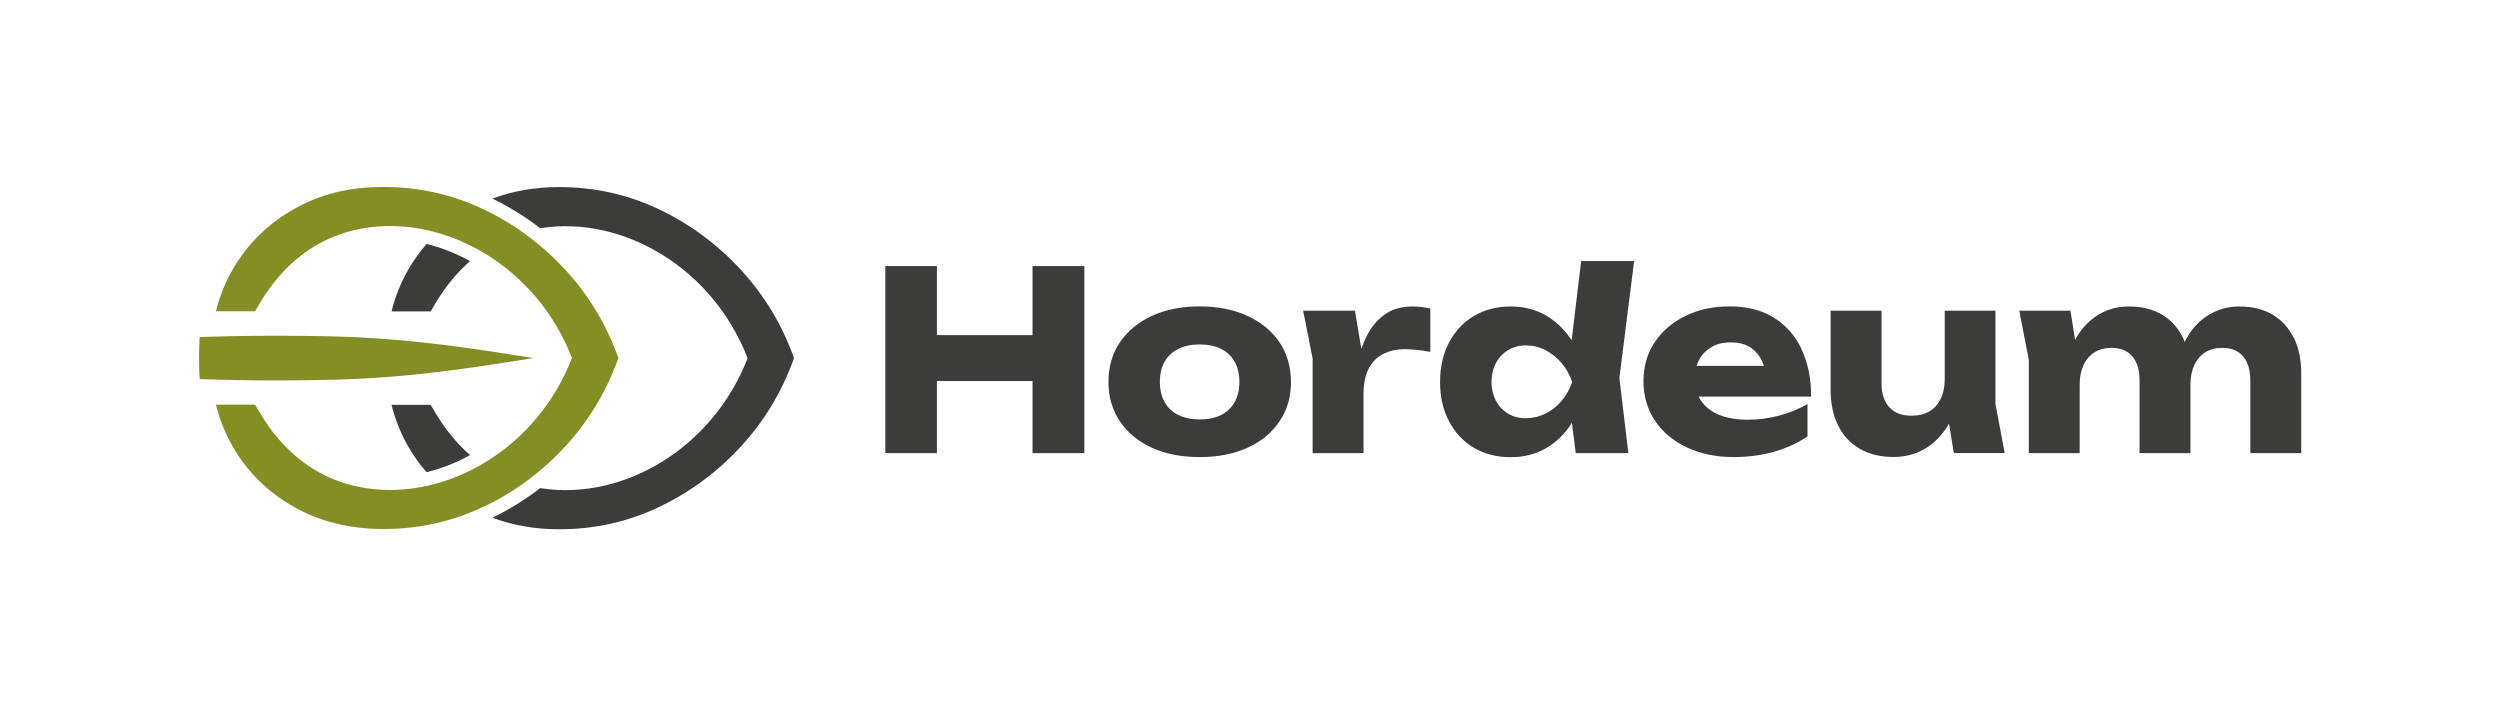 <?xml version="1.0" encoding="UTF-8"?>
<svg id="Warstwa_1" data-name="Warstwa 1" xmlns="http://www.w3.org/2000/svg" viewBox="0 0 286.39 82.05">
  <defs>
    <style>
      .cls-1 {
        fill: #858e24;
      }

      .cls-2 {
        fill: #3c3c3b;
      }
    </style>
  </defs>
  <polygon class="cls-2" points="118.28 38.39 107.33 38.39 107.33 30.48 101.42 30.48 101.42 51.91 107.33 51.91 107.33 43.65 118.28 43.65 118.28 51.91 124.22 51.91 124.22 30.48 118.28 30.48 118.28 38.39"/>
  <path class="cls-2" d="m142.91,36.19c-1.57-.72-3.4-1.09-5.47-1.09s-3.92.36-5.49,1.09c-1.56.72-2.78,1.73-3.66,3.03-.88,1.3-1.31,2.81-1.31,4.54s.44,3.2,1.31,4.5c.88,1.31,2.09,2.31,3.66,3.03s3.39,1.07,5.49,1.07,3.9-.36,5.47-1.07c1.57-.71,2.8-1.72,3.67-3.03.88-1.3,1.31-2.8,1.31-4.5s-.44-3.25-1.31-4.54c-.88-1.3-2.1-2.3-3.67-3.03Zm-1.47,9.86c-.36.65-.88,1.14-1.56,1.49-.68.34-1.49.51-2.44.51s-1.77-.17-2.46-.51c-.69-.34-1.21-.84-1.57-1.49-.36-.65-.54-1.42-.54-2.31s.18-1.66.54-2.3c.36-.64.89-1.13,1.57-1.47.69-.34,1.5-.51,2.46-.51s1.77.17,2.44.51c.68.34,1.19.83,1.56,1.47.36.64.54,1.41.54,2.33s-.18,1.64-.54,2.29Z"/>
  <path class="cls-2" d="m161.83,35.11c-1.12,0-2.08.23-2.86.7-.78.47-1.43,1.1-1.96,1.91-.43.67-.77,1.43-1.06,2.26l-.73-4.39h-5.94l1.09,5.49v10.83h5.83v-6.71c0-1.28.21-2.29.64-3.06.43-.76,1-1.31,1.7-1.64.7-.33,1.48-.5,2.31-.5.42,0,.88.02,1.39.07.5.05,1.04.13,1.61.24v-4.97c-.34-.08-.69-.13-1.03-.17-.34-.04-.68-.06-1-.06Z"/>
  <path class="cls-2" d="m181.13,29.91l-1.09,9.06c-.78-1.18-1.73-2.11-2.86-2.79-1.21-.71-2.59-1.07-4.13-1.07s-3.01.36-4.21,1.09c-1.21.72-2.16,1.73-2.84,3.03-.69,1.3-1.03,2.81-1.03,4.54s.34,3.2,1.03,4.5c.69,1.31,1.63,2.31,2.84,3.03,1.21.71,2.61,1.07,4.21,1.07s2.92-.36,4.13-1.07c1.16-.68,2.12-1.64,2.89-2.86l.44,3.47h6.03l-1.03-8.6,1.69-13.4h-6.06Zm-4.09,17.47c-.7.35-1.46.53-2.26.53s-1.44-.18-2.03-.53c-.59-.35-1.05-.84-1.39-1.47-.33-.63-.5-1.34-.5-2.14s.17-1.54.5-2.17c.33-.63.8-1.12,1.39-1.49.59-.36,1.27-.54,2.03-.54.8,0,1.55.18,2.26.54.7.36,1.32.86,1.86,1.49.53.63.93,1.35,1.2,2.17-.27.8-.67,1.51-1.2,2.14-.53.63-1.15,1.12-1.86,1.47Z"/>
  <path class="cls-2" d="m206.37,39.96c-.75-1.54-1.82-2.74-3.2-3.59-1.38-.85-3.05-1.27-5.01-1.27s-3.58.36-5.07,1.09c-1.5.72-2.67,1.73-3.53,3.01s-1.29,2.78-1.29,4.47.45,3.25,1.34,4.56c.89,1.31,2.12,2.32,3.67,3.04,1.55.72,3.32,1.09,5.3,1.09,1.66,0,3.2-.2,4.64-.61,1.44-.41,2.72-.99,3.84-1.76v-3.71c-.97.57-2.05,1.01-3.24,1.33-1.19.31-2.39.47-3.59.47-1.31,0-2.42-.19-3.33-.57-.9-.38-1.59-.93-2.06-1.64-.09-.14-.17-.29-.24-.44h12.88c0-2.1-.38-3.91-1.13-5.46Zm-10.27-.23c.61-.34,1.34-.51,2.2-.51.78,0,1.45.15,2.01.46.56.3,1.01.75,1.36,1.33.16.27.28.57.39.9h-7.7c.08-.27.18-.52.32-.76.34-.6.82-1.07,1.43-1.41Z"/>
  <path class="cls-2" d="m228.61,35.59h-5.83v7.83c0,.88-.15,1.63-.46,2.26-.31.63-.73,1.11-1.29,1.44-.55.33-1.24.5-2.06.5-1.11,0-1.95-.32-2.54-.97-.59-.65-.89-1.57-.89-2.77v-8.29h-5.83v9.11c0,1.54.29,2.89.86,4.04.57,1.15,1.39,2.04,2.47,2.67,1.08.63,2.38.94,3.9.94,1.28,0,2.45-.3,3.51-.91s1.97-1.51,2.7-2.7c.05-.07.08-.16.12-.23l.55,3.39h5.83l-1.06-5.63v-10.69Z"/>
  <path class="cls-2" d="m262.76,38.71c-.55-1.14-1.36-2.03-2.41-2.66-1.06-.63-2.34-.94-3.84-.94-1.22,0-2.35.3-3.4.91-1.05.61-1.92,1.51-2.61,2.7-.08.14-.15.3-.23.45-.06-.15-.12-.32-.19-.46-.55-1.14-1.35-2.03-2.4-2.66-1.05-.63-2.32-.94-3.83-.94-1.24,0-2.38.3-3.41.91-1.04.61-1.91,1.51-2.61,2.7-.04.07-.07.15-.11.22l-.54-3.35h-5.86l1.09,5.63v10.69h5.83v-7.86c0-.86.15-1.6.44-2.23.29-.63.71-1.11,1.26-1.46.54-.34,1.19-.51,1.93-.51,1.05,0,1.85.32,2.4.97.55.65.83,1.58.83,2.8v8.29h5.83v-7.86c0-.86.15-1.6.44-2.23.29-.63.71-1.11,1.26-1.46.54-.34,1.19-.51,1.93-.51,1.05,0,1.85.32,2.4.97.55.65.83,1.58.83,2.8v8.29h5.83v-9.14c0-1.56-.28-2.91-.83-4.06Z"/>
  <path class="cls-1" d="m34.85,43.56c2.74-.04,5.07-.07,8.24-.28,5.91-.39,11.28-1.18,18.03-2.26-6.75-1.08-12.11-1.86-18.03-2.26-3.17-.21-5.5-.25-8.24-.28-3.1-.04-7.17-.04-11.98.13-.04.67-.06,1.63-.07,2.41,0,.78.03,1.74.07,2.41,4.81.17,8.88.17,11.98.13Z"/>
  <g>
    <path class="cls-2" d="m49.34,46.38c-1.11,0-3.39,0-4.49,0,.42,1.67,1.05,3.26,1.88,4.71.62,1.09,1.33,2.09,2.13,3,1.73-.42,3.41-1.08,4.99-1.96-2.73-2.38-4.08-5.06-4.51-5.75Z"/>
    <path class="cls-2" d="m84.92,30.96c-2.71-2.95-5.85-5.28-9.42-6.98-3.58-1.7-7.39-2.55-11.45-2.55-2.77,0-5.32.45-7.64,1.32,1.94.95,3.78,2.08,5.48,3.4.05,0,.1-.02.15-.03,9.3-1.42,19.6,4.55,23.6,14.91h0c-4,10.36-14.29,16.33-23.6,14.91-.05,0-.1-.02-.15-.03-1.71,1.31-3.54,2.45-5.48,3.4,2.32.87,4.87,1.32,7.64,1.32,4.06,0,7.88-.85,11.45-2.55,3.57-1.7,6.71-4.03,9.42-6.98,2.67-2.92,4.68-6.28,6.04-10.07-1.35-3.79-3.36-7.15-6.04-10.07Z"/>
    <path class="cls-2" d="m46.73,30.96c-.83,1.45-1.46,3.04-1.88,4.71,1.11,0,3.39,0,4.49,0,.43-.69,1.78-3.38,4.51-5.76-1.59-.88-3.26-1.54-4.99-1.96-.8.92-1.51,1.92-2.13,3Z"/>
  </g>
  <path class="cls-1" d="m55.38,58.07c3.57-1.7,6.71-4.03,9.42-6.98,2.67-2.92,4.68-6.28,6.04-10.07-1.35-3.79-3.36-7.15-6.04-10.07-2.71-2.95-5.85-5.28-9.42-6.98-3.58-1.7-7.39-2.55-11.45-2.55s-7.3.85-10.29,2.55c-3,1.7-5.34,4.03-7.03,6.98-.83,1.45-1.46,3.04-1.88,4.71,1.11,0,3.39,0,4.49,0,.74-1.19,4.15-8.25,12.7-9.56,9.3-1.42,19.6,4.55,23.6,14.91h0s0,0,0,0c-4,10.36-14.29,16.33-23.6,14.91-8.54-1.3-11.95-8.37-12.7-9.56-1.11,0-3.39,0-4.49,0,.42,1.67,1.05,3.26,1.88,4.71,1.69,2.95,4.03,5.28,7.03,6.98,2.99,1.7,6.43,2.55,10.29,2.55,4.06,0,7.88-.85,11.45-2.55Z"/>
</svg>